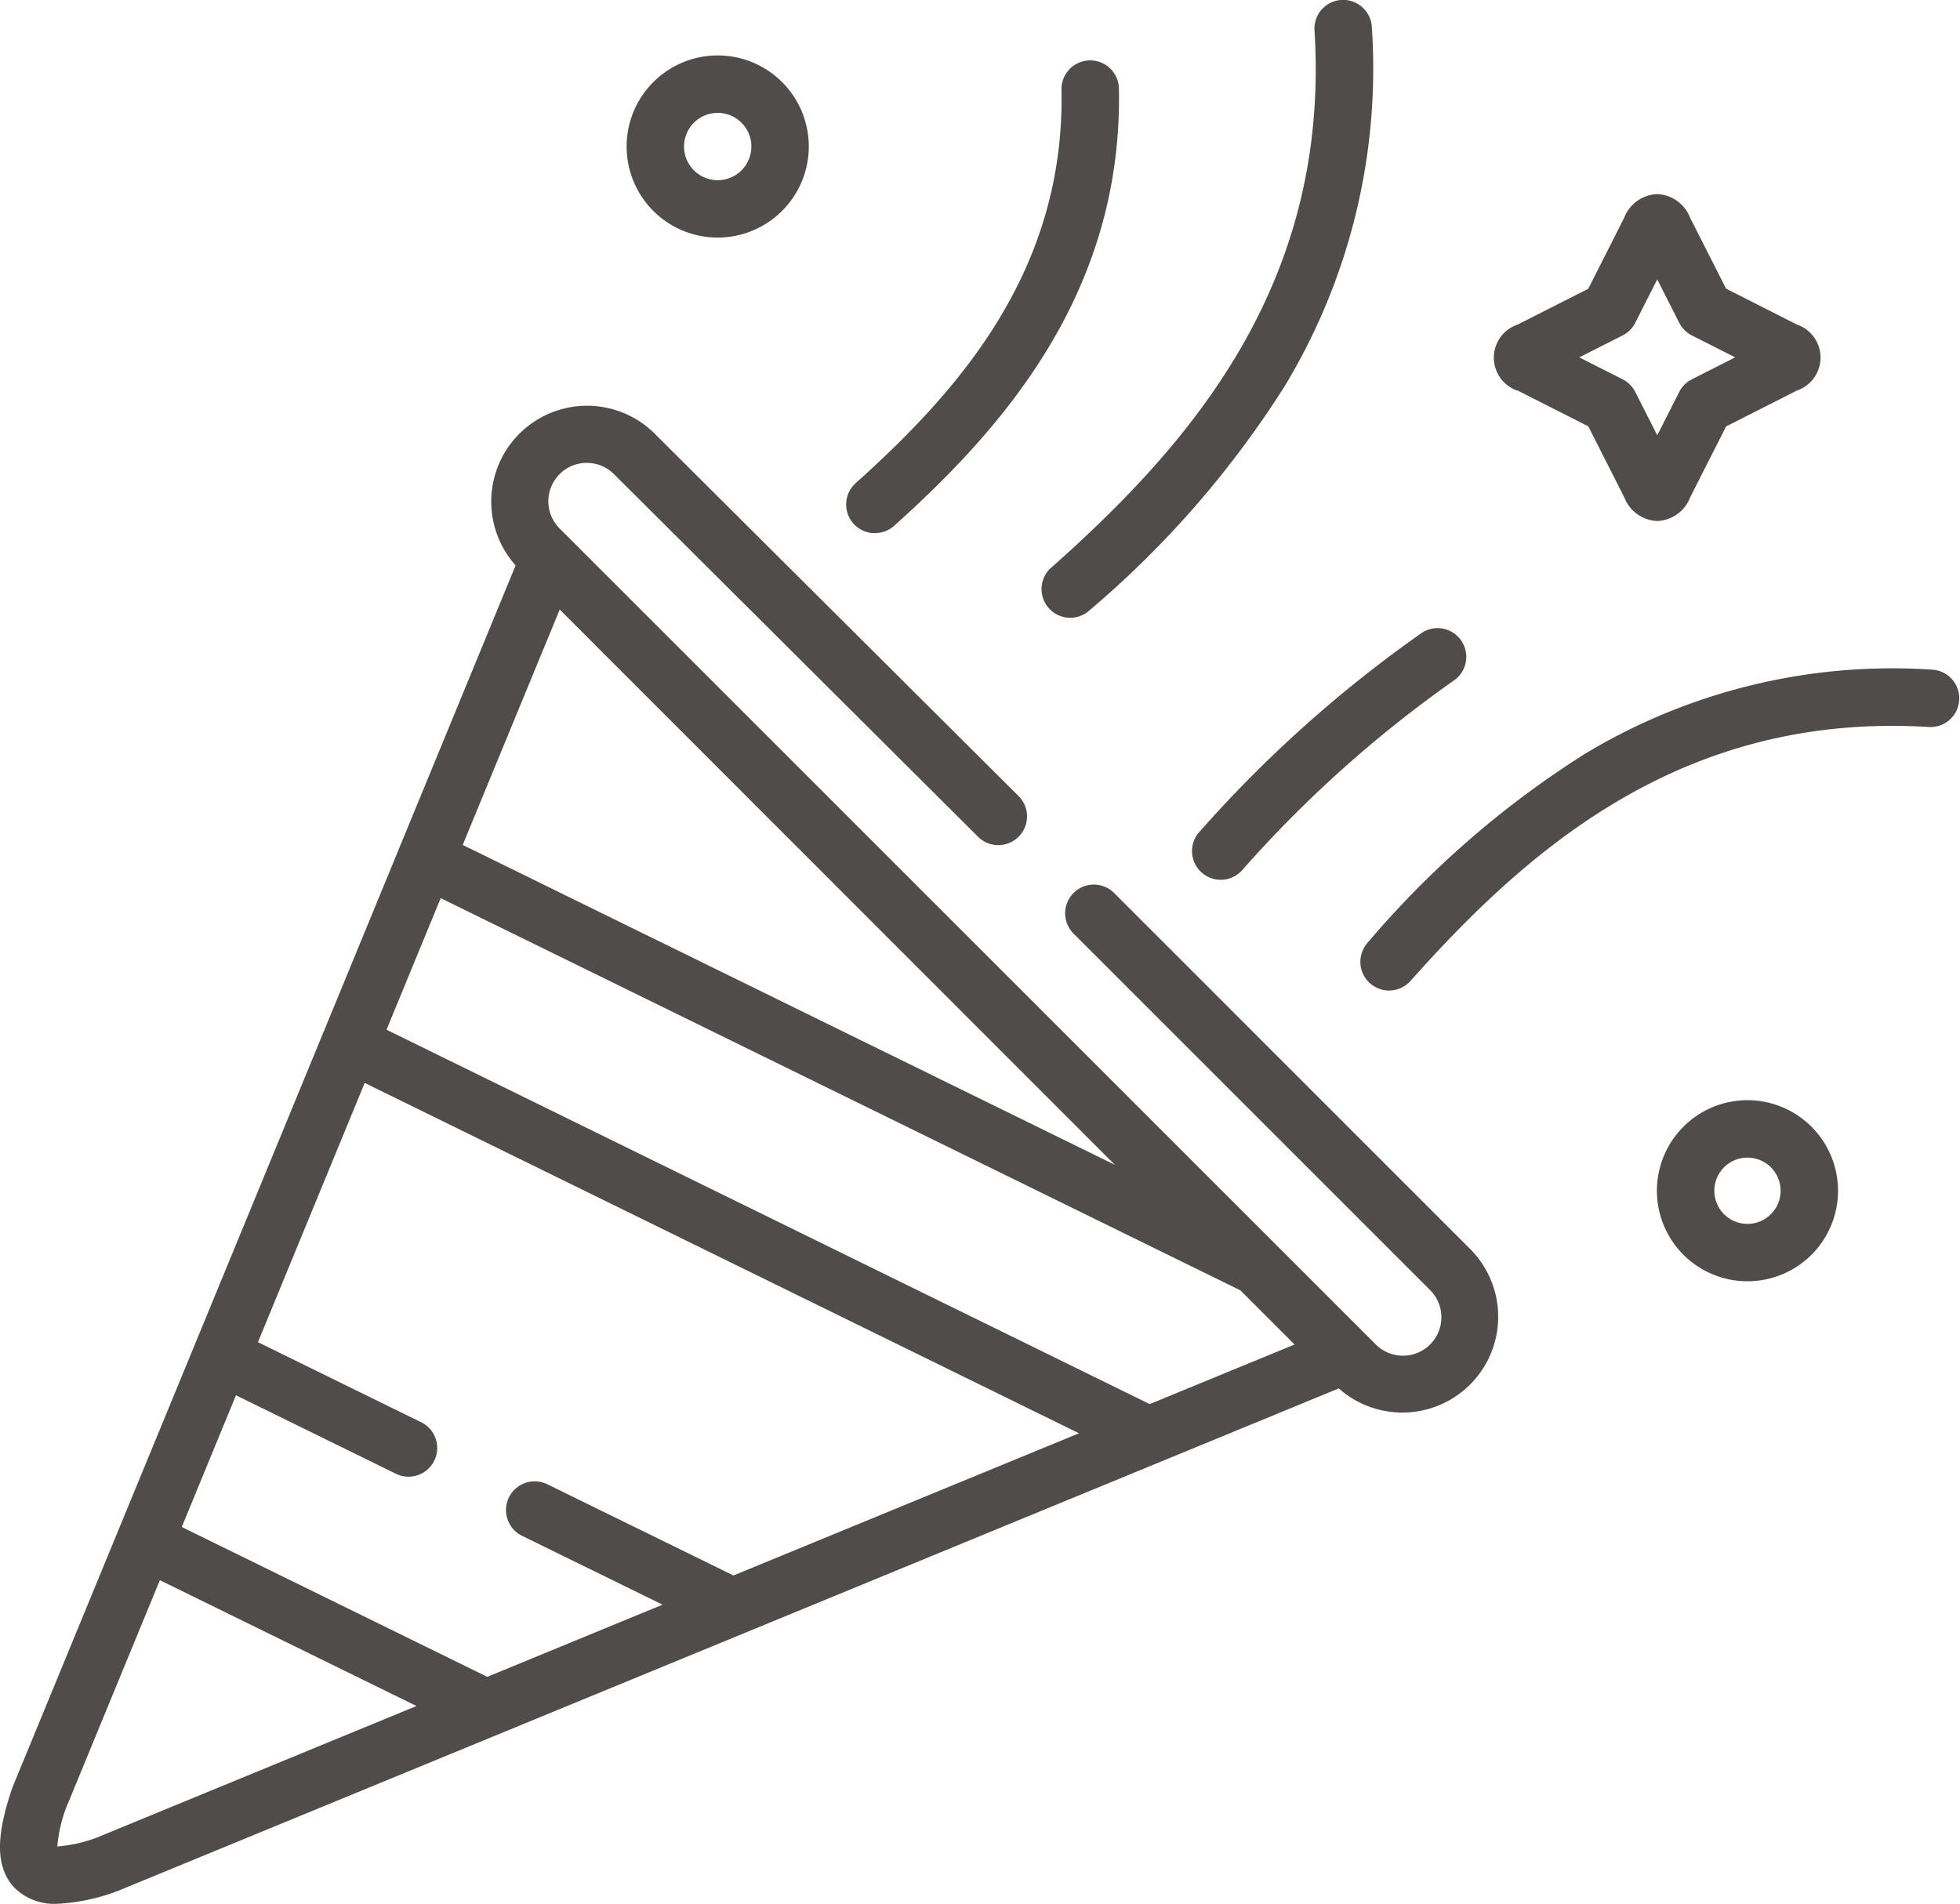 <?xml version="1.0" encoding="UTF-8"?> <svg xmlns="http://www.w3.org/2000/svg" width="74.237" height="72.121" viewBox="0 0 74.237 72.121"><g transform="translate(0 0)"><path d="M42.2,131.872a1.087,1.087,0,0,0-1.538,1.538l13.48,13.48a1.456,1.456,0,1,1-2.057,2.06L21.577,118.444l-.357-.357a1.456,1.456,0,1,1,2.06-2.057l13.765,13.712a1.087,1.087,0,0,0,1.535-1.541L24.814,114.488a3.63,3.63,0,0,0-5.285,4.974L15.151,130.1v0a1.093,1.093,0,0,0-.051.125l-2.83,6.875h0a1.073,1.073,0,0,0-.05.121L.48,165.734q-.014.035-.026.07c-.452,1.356-.791,2.866.123,3.78a2.144,2.144,0,0,0,1.585.58A7.435,7.435,0,0,0,4.4,169.7l.071-.026L43.9,153.443c.026-.01.052-.02.078-.032l6.729-2.771a3.63,3.63,0,0,0,4.972-5.286Zm-21-10.737L42.226,142.17l-24.7-12.119ZM3.68,167.651a5.4,5.4,0,0,1-1.508.34,5.354,5.354,0,0,1,.334-1.465l3.549-8.621,9.72,4.766Zm24.1-9.925-7.049-3.455a1.087,1.087,0,1,0-.957,1.953l5.321,2.608-6.639,2.734L6.885,155.89,8.938,150.9l6.1,2.994A1.088,1.088,0,0,0,16,151.945l-6.23-3.057,4.043-9.821,27.056,13.273Zm15.767-6.492L14.64,137.051l2.052-4.984,30.289,14.858,2.052,2.052Z" transform="translate(0 -98.043)" fill="#514c4c"></path><path d="M376.938,181.99a22.533,22.533,0,0,0-13.2,3.195,35.965,35.965,0,0,0-8.235,7.168,1.088,1.088,0,0,0,1.626,1.445c4.523-5.089,10.4-10.212,19.675-9.637a1.088,1.088,0,0,0,.135-2.171Z" transform="translate(-303.721 -156.619)" fill="#514c4c"></path><path d="M222.154,40.848a1.084,1.084,0,0,0,.726-.278c4.048-3.634,8.675-8.8,8.511-16.587a1.088,1.088,0,0,0-2.175.046c.144,6.859-3.857,11.393-7.79,14.923a1.087,1.087,0,0,0,.727,1.9Z" transform="translate(-189.011 -20.654)" fill="#514c4c"></path><path d="M311.778,178.97a1.087,1.087,0,1,0,1.6,1.471,45.841,45.841,0,0,1,8.032-7.193,1.088,1.088,0,0,0-1.21-1.807A47.861,47.861,0,0,0,311.778,178.97Z" transform="translate(-266.325 -147.482)" fill="#514c4c"></path><path d="M272.427,28.8a1.087,1.087,0,1,0,1.445,1.625,37.108,37.108,0,0,0,7.4-8.5,23.245,23.245,0,0,0,3.3-13.612,1.087,1.087,0,1,0-2.171.135c.6,9.6-4.7,15.672-9.966,20.349Z" transform="translate(-232.613 -7.297)" fill="#514c4c"></path><path d="M391.085,65.39l2.683,1.36,1.361,2.686a1.4,1.4,0,0,0,1.251.9h0a1.392,1.392,0,0,0,1.248-.9l1.36-2.683,2.681-1.359a1.32,1.32,0,0,0,0-2.5l-2.683-1.36-1.359-2.682a1.4,1.4,0,0,0-1.25-.9h0a1.4,1.4,0,0,0-1.251.9l-1.36,2.687-2.681,1.359a1.321,1.321,0,0,0,0,2.5Zm3.984-2.084a1.088,1.088,0,0,0,.479-.479l.831-1.643.833,1.643a1.087,1.087,0,0,0,.478.478l1.642.832-1.642.832a1.087,1.087,0,0,0-.478.478l-.832,1.642-.832-1.642a1.088,1.088,0,0,0-.478-.478l-1.642-.832Z" transform="translate(-333.61 -50.599)" fill="#514c4c"></path><path d="M436.267,294.735a3.43,3.43,0,1,0,3.43,3.43A3.432,3.432,0,0,0,436.267,294.735Zm0,4.686a1.255,1.255,0,1,1,1.255-1.255A1.255,1.255,0,0,1,436.267,299.421Z" transform="translate(-370.08 -253.057)" fill="#514c4c"></path><path d="M167.137,28.687a3.45,3.45,0,1,1,3.45-3.45A3.453,3.453,0,0,1,167.137,28.687Zm0-4.724a1.275,1.275,0,1,0,1.275,1.275A1.276,1.276,0,0,0,167.137,23.963Z" transform="translate(-139.953 -19.687)" fill="#514c4c"></path></g></svg> 
